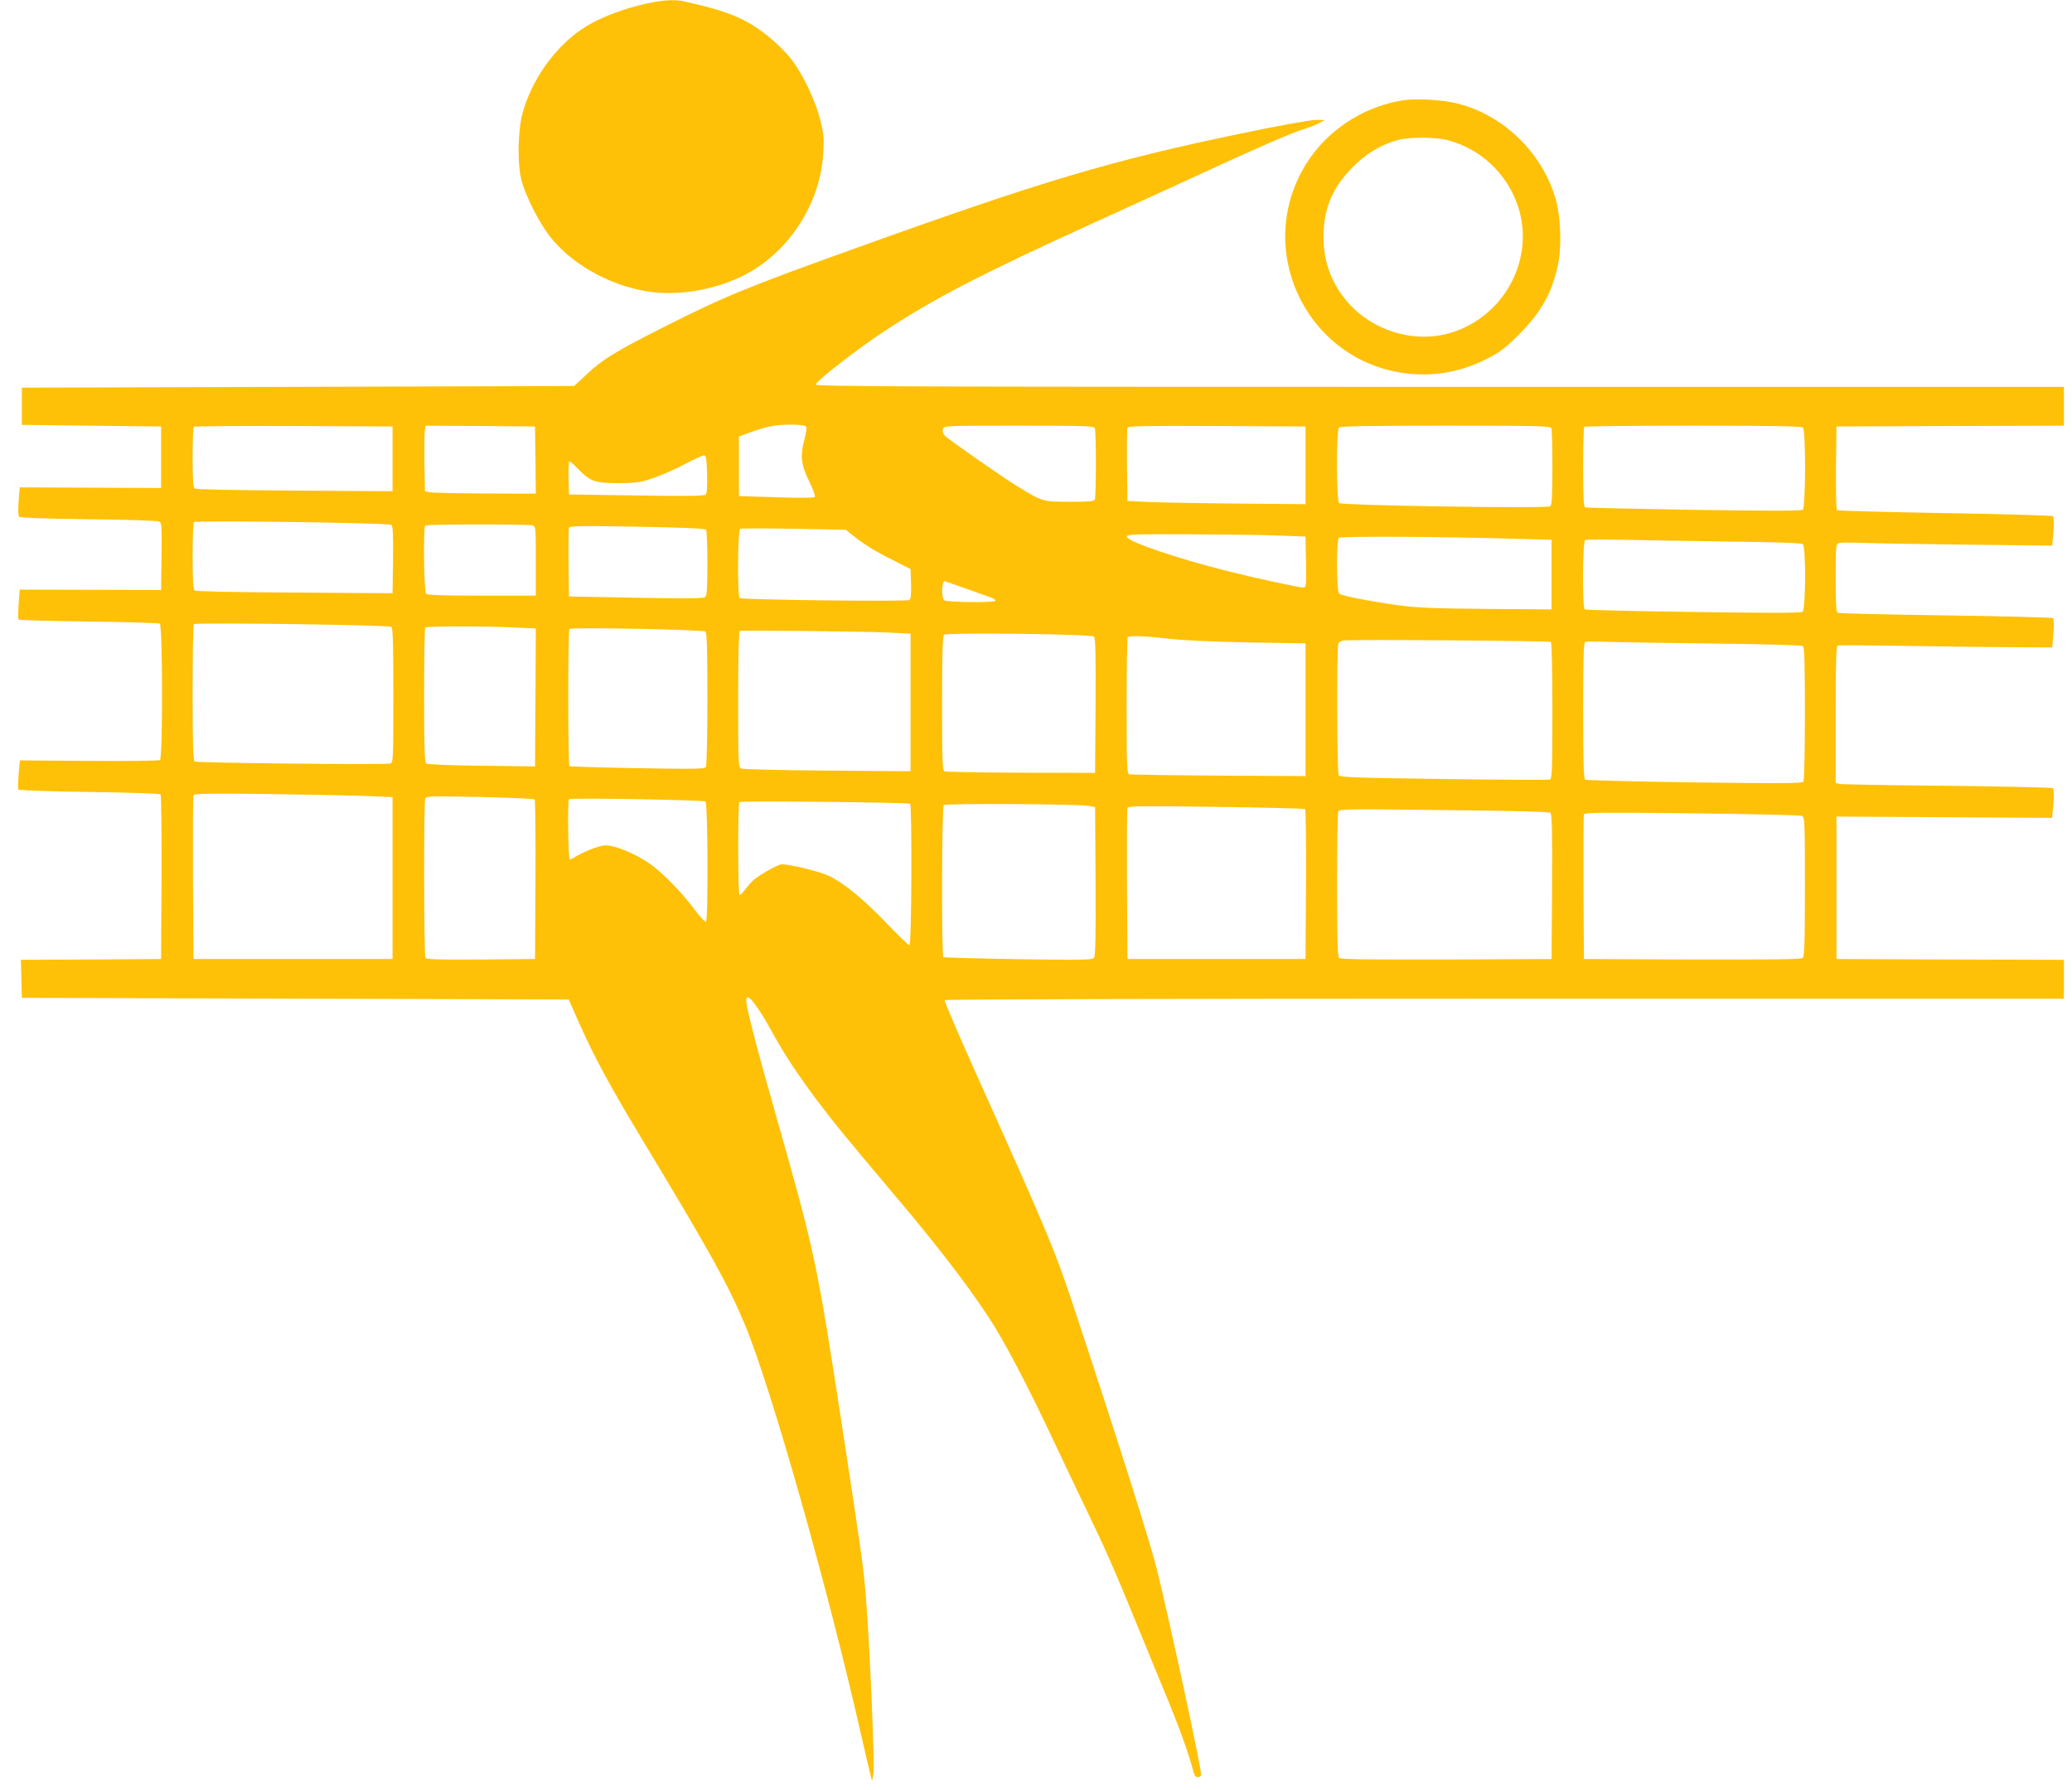 <?xml version="1.0" standalone="no"?>
<!DOCTYPE svg PUBLIC "-//W3C//DTD SVG 20010904//EN"
 "http://www.w3.org/TR/2001/REC-SVG-20010904/DTD/svg10.dtd">
<svg version="1.0" xmlns="http://www.w3.org/2000/svg"
 width="1280pt" height="1106pt" viewBox="0 0 1280 1106"
 preserveAspectRatio="xMidYMid meet">
<g transform="translate(0,1106) scale(0.1,-0.1)"
fill="#ffc107" stroke="none">
<path d="M3944 11026 c-134 -34 -267 -89 -351 -147 -169 -115 -310 -315 -365
-519 -30 -111 -33 -320 -5 -420 24 -90 106 -252 168 -333 133 -175 370 -310
611 -348 179 -28 395 6 573 90 289 137 495 447 511 771 5 92 2 118 -20 205
-32 121 -106 276 -178 370 -30 39 -92 100 -138 137 -138 112 -247 158 -518
218 -72 17 -152 10 -288 -24z"/>
<path d="M8665 10440 c-261 -42 -494 -204 -619 -431 -294 -535 52 -1196 658
-1258 171 -17 331 14 491 97 74 38 108 65 190 147 138 138 205 260 241 437 22
108 15 292 -15 396 -83 288 -321 520 -606 592 -93 24 -254 33 -340 20z m278
-246 c202 -52 365 -205 433 -404 115 -339 -97 -713 -451 -796 -208 -48 -443
27 -590 188 -106 118 -159 254 -159 413 0 175 54 304 179 431 84 85 175 140
280 169 70 19 234 19 308 -1z"/>
<path d="M7665 10235 c-798 -166 -1219 -291 -2370 -705 -683 -245 -819 -301
-1195 -491 -290 -146 -379 -200 -473 -289 l-80 -75 -1706 -5 -1706 -5 0 -115
0 -115 430 -5 430 -5 0 -190 0 -190 -436 2 -437 2 -7 -85 c-4 -56 -3 -90 4
-97 6 -6 156 -12 428 -15 230 -2 426 -9 436 -14 16 -8 17 -26 15 -216 l-3
-207 -436 1 -437 1 -7 -89 c-3 -49 -4 -93 0 -96 4 -4 199 -9 433 -12 235 -3
433 -9 439 -13 18 -12 19 -832 1 -843 -7 -4 -204 -7 -439 -5 l-426 3 -8 -86
c-4 -47 -4 -89 -1 -94 3 -5 200 -12 437 -15 238 -3 436 -10 441 -15 4 -4 7
-235 6 -513 l-3 -504 -433 -3 -433 -2 3 -118 3 -117 1689 -5 1689 -5 72 -162
c89 -198 185 -376 373 -688 432 -716 541 -913 644 -1160 161 -386 514 -1633
718 -2535 23 -102 48 -207 55 -235 l12 -50 8 40 c10 49 -21 790 -46 1100 -14
177 -24 249 -144 1035 -158 1030 -170 1087 -394 1877 -134 470 -201 729 -201
771 0 14 5 22 13 20 20 -7 81 -94 137 -197 82 -150 162 -271 284 -435 112
-148 167 -216 496 -606 278 -328 498 -620 613 -811 90 -150 211 -384 342 -662
73 -155 172 -363 220 -462 113 -234 171 -365 322 -735 69 -168 155 -379 193
-470 64 -157 116 -304 140 -397 8 -32 16 -43 30 -43 12 0 20 7 20 16 0 49
-200 975 -275 1275 -43 169 -225 746 -492 1554 -136 412 -158 467 -619 1493
-112 250 -202 458 -198 463 3 5 1400 9 3460 9 l3454 0 0 120 0 120 -702 2
-703 3 0 440 0 440 666 -4 666 -4 8 88 c4 48 3 91 -2 95 -4 5 -296 11 -648 15
-352 3 -652 9 -667 11 l-28 6 0 423 c0 329 3 424 13 427 6 2 208 1 447 -3 239
-4 535 -7 656 -8 l222 -1 7 86 c4 47 3 90 -2 95 -4 4 -303 12 -664 17 -361 5
-661 12 -667 16 -9 5 -12 69 -12 216 0 186 2 209 17 214 9 4 76 5 147 2 72 -3
366 -8 652 -11 l522 -6 7 86 c4 48 3 91 -2 96 -4 4 -305 13 -668 19 -363 6
-663 14 -667 18 -5 5 -7 123 -6 263 l3 254 703 3 702 2 0 120 0 120 -3855 0
c-3264 0 -3855 2 -3855 14 0 20 235 204 410 321 313 207 603 358 1308 679 246
112 614 280 817 374 204 93 408 182 455 196 47 15 101 35 120 46 l35 19 -60 0
c-35 -1 -229 -36 -460 -84z m-2686 -1810 c6 -6 2 -37 -11 -85 -26 -100 -19
-153 33 -259 24 -48 37 -87 32 -92 -5 -5 -106 -6 -238 -1 l-230 7 0 184 0 184
65 24 c36 14 92 31 125 38 67 16 209 15 224 0z m-2554 -200 l0 -200 -605 4
c-384 2 -610 7 -617 13 -10 8 -13 59 -13 193 0 100 3 185 7 188 3 4 281 6 617
5 l611 -3 0 -200z m883 -7 l2 -208 -312 1 c-172 1 -326 4 -343 8 l-30 6 -3
180 c-1 99 0 190 3 203 l5 22 338 -2 337 -3 3 -207z m3456 196 c3 -9 6 -107 6
-219 0 -112 -3 -210 -6 -219 -5 -14 -29 -16 -155 -16 -169 0 -169 0 -334 102
-107 67 -419 285 -440 308 -11 12 -14 26 -10 39 6 21 10 21 470 21 413 0 464
-2 469 -16z m1301 -229 l0 -240 -430 4 c-236 2 -484 7 -550 10 l-120 6 -3 220
c-1 121 0 225 3 232 3 11 114 13 552 11 l548 -3 0 -240z m1519 229 c3 -9 6
-118 6 -244 0 -172 -3 -230 -13 -238 -17 -15 -1286 5 -1304 20 -18 15 -19 448
-1 466 9 9 169 12 659 12 581 0 647 -2 653 -16z m1554 4 c18 -18 17 -491 -1
-507 -10 -8 -191 -8 -673 -1 -362 6 -665 13 -671 15 -10 3 -13 62 -13 248 0
134 3 247 7 250 3 4 306 7 673 7 505 0 669 -3 678 -12z m-6770 -289 c2 -85 -1
-119 -10 -126 -9 -7 -149 -9 -428 -4 l-415 6 -3 103 c-1 56 1 102 6 102 4 0
28 -21 52 -46 77 -79 106 -89 250 -89 115 1 133 3 220 33 52 18 140 57 195 87
55 29 107 52 115 52 12 -2 16 -24 18 -118z m-1950 -312 c9 -7 12 -59 10 -216
l-3 -206 -605 4 c-391 2 -609 7 -617 13 -10 8 -13 63 -13 213 0 111 3 205 8
209 11 12 1205 -4 1220 -17z m870 -3 c22 -6 22 -7 22 -220 l0 -214 -333 0
c-246 0 -336 3 -345 12 -13 13 -18 409 -5 421 8 9 630 9 661 1z m1074 -27 c4
-7 8 -100 8 -208 0 -158 -3 -199 -14 -208 -11 -9 -115 -10 -428 -4 l-413 8 -3
205 c-1 112 0 211 3 219 5 12 66 13 423 7 301 -6 419 -11 424 -19z m903 -32
c78 -62 141 -101 250 -155 l110 -56 3 -90 c2 -65 -1 -94 -10 -101 -14 -11
-1030 1 -1048 12 -16 10 -13 422 3 428 6 3 156 3 332 0 l320 -6 40 -32z m2640
-4 l160 -6 3 -157 c2 -149 1 -158 -16 -158 -28 0 -286 56 -462 100 -313 78
-623 183 -628 213 -3 16 20 17 390 16 216 -1 465 -4 553 -8z m1465 -20 l215
-6 0 -215 0 -215 -405 3 c-336 3 -429 7 -545 23 -178 25 -346 58 -362 71 -17
14 -18 329 -2 345 11 11 646 8 1099 -6z m1315 -17 c287 -3 444 -9 452 -16 20
-16 18 -401 -1 -417 -10 -9 -177 -9 -675 -2 -363 5 -665 12 -671 16 -16 10
-14 422 3 429 6 3 111 3 232 1 121 -3 418 -7 660 -11z m-4719 -290 c71 -25
141 -51 157 -56 15 -5 27 -14 27 -19 0 -14 -304 -11 -318 3 -17 17 -14 118 3
118 1 0 61 -21 131 -46z m-3548 -237 c9 -7 12 -104 12 -423 0 -384 -1 -414
-17 -421 -18 -9 -1187 3 -1210 12 -10 3 -13 97 -13 423 0 230 3 422 7 426 11
11 1206 -5 1221 -17z m765 -4 l127 -6 -2 -426 -3 -426 -330 4 c-198 2 -335 8
-342 14 -10 7 -13 104 -13 422 0 226 3 415 7 418 8 9 389 9 556 0z m1175 -25
c9 -8 12 -104 12 -417 0 -223 -4 -412 -9 -420 -8 -12 -73 -13 -422 -7 -228 4
-417 10 -421 12 -10 7 -10 838 0 848 11 12 825 -4 840 -16z m1127 -6 l140 -7
0 -425 0 -425 -515 4 c-283 2 -523 8 -532 13 -17 8 -18 39 -18 428 0 268 4
420 10 422 17 5 765 -3 915 -10z m1273 -25 c9 -7 12 -100 10 -426 l-3 -416
-458 1 c-251 1 -464 5 -472 8 -13 5 -15 62 -15 419 0 305 3 416 12 425 15 15
906 5 926 -11z m459 -13 c86 -10 271 -19 493 -23 l355 -6 0 -410 0 -410 -535
3 c-294 2 -543 6 -552 8 -17 5 -18 34 -18 423 0 230 3 421 7 424 11 11 103 8
250 -9z m2364 -20 c5 -3 9 -194 9 -425 0 -360 -2 -420 -15 -425 -8 -3 -303 -2
-655 3 -545 7 -643 11 -650 23 -11 18 -13 800 -2 816 4 7 18 14 32 17 32 7
1269 -2 1281 -9z m999 -10 c348 -4 550 -10 558 -16 9 -8 12 -104 12 -417 0
-223 -4 -412 -9 -420 -7 -11 -114 -12 -672 -5 -365 5 -670 13 -676 17 -10 6
-13 103 -13 427 0 325 3 420 13 424 6 3 64 3 127 1 63 -3 360 -7 660 -11z
m-8290 -943 l135 -6 0 -500 0 -500 -615 0 -615 0 -3 500 c-1 275 0 506 3 512
3 10 106 12 482 7 263 -4 539 -9 613 -13z m1013 -20 c4 -4 6 -227 5 -497 l-3
-489 -334 -3 c-261 -2 -336 1 -343 10 -9 15 -11 959 -1 984 6 16 29 16 337 10
182 -4 334 -11 339 -15z m1055 -13 c15 -13 18 -733 3 -743 -6 -3 -41 36 -79
87 -75 100 -198 225 -274 276 -65 45 -162 89 -222 103 -45 10 -59 8 -114 -10
-35 -12 -81 -33 -103 -46 -21 -14 -43 -25 -49 -25 -10 0 -15 362 -5 372 11 10
829 -4 843 -14z m1264 -14 c13 -9 10 -874 -4 -874 -6 0 -71 63 -145 140 -145
151 -263 247 -358 291 -56 26 -234 69 -286 69 -22 0 -134 -63 -174 -97 -11
-10 -33 -35 -49 -55 -16 -21 -32 -38 -37 -38 -11 0 -12 563 -1 575 7 8 1040
-2 1054 -11z m1103 -13 l40 -7 3 -458 c2 -357 -1 -462 -10 -474 -11 -13 -68
-14 -467 -8 -250 4 -459 10 -463 12 -12 8 -10 928 2 940 11 11 825 7 895 -5z
m1338 -20 c4 -4 6 -214 5 -467 l-3 -459 -550 0 -550 0 -3 460 c-1 253 0 466 3
474 4 11 94 12 548 6 298 -4 545 -10 550 -14z m1515 -23 c9 -8 12 -108 10
-457 l-3 -446 -649 -3 c-471 -1 -653 1 -662 9 -11 9 -14 92 -14 449 0 241 3
446 7 456 6 16 46 16 652 9 421 -4 650 -10 659 -17z m1555 -19 c16 -9 17 -40
17 -438 0 -349 -3 -431 -14 -440 -9 -8 -196 -10 -682 -9 l-669 3 -3 440 c-1
242 0 446 3 454 5 11 109 12 668 6 371 -4 670 -11 680 -16z"/>
</g>
</svg>

